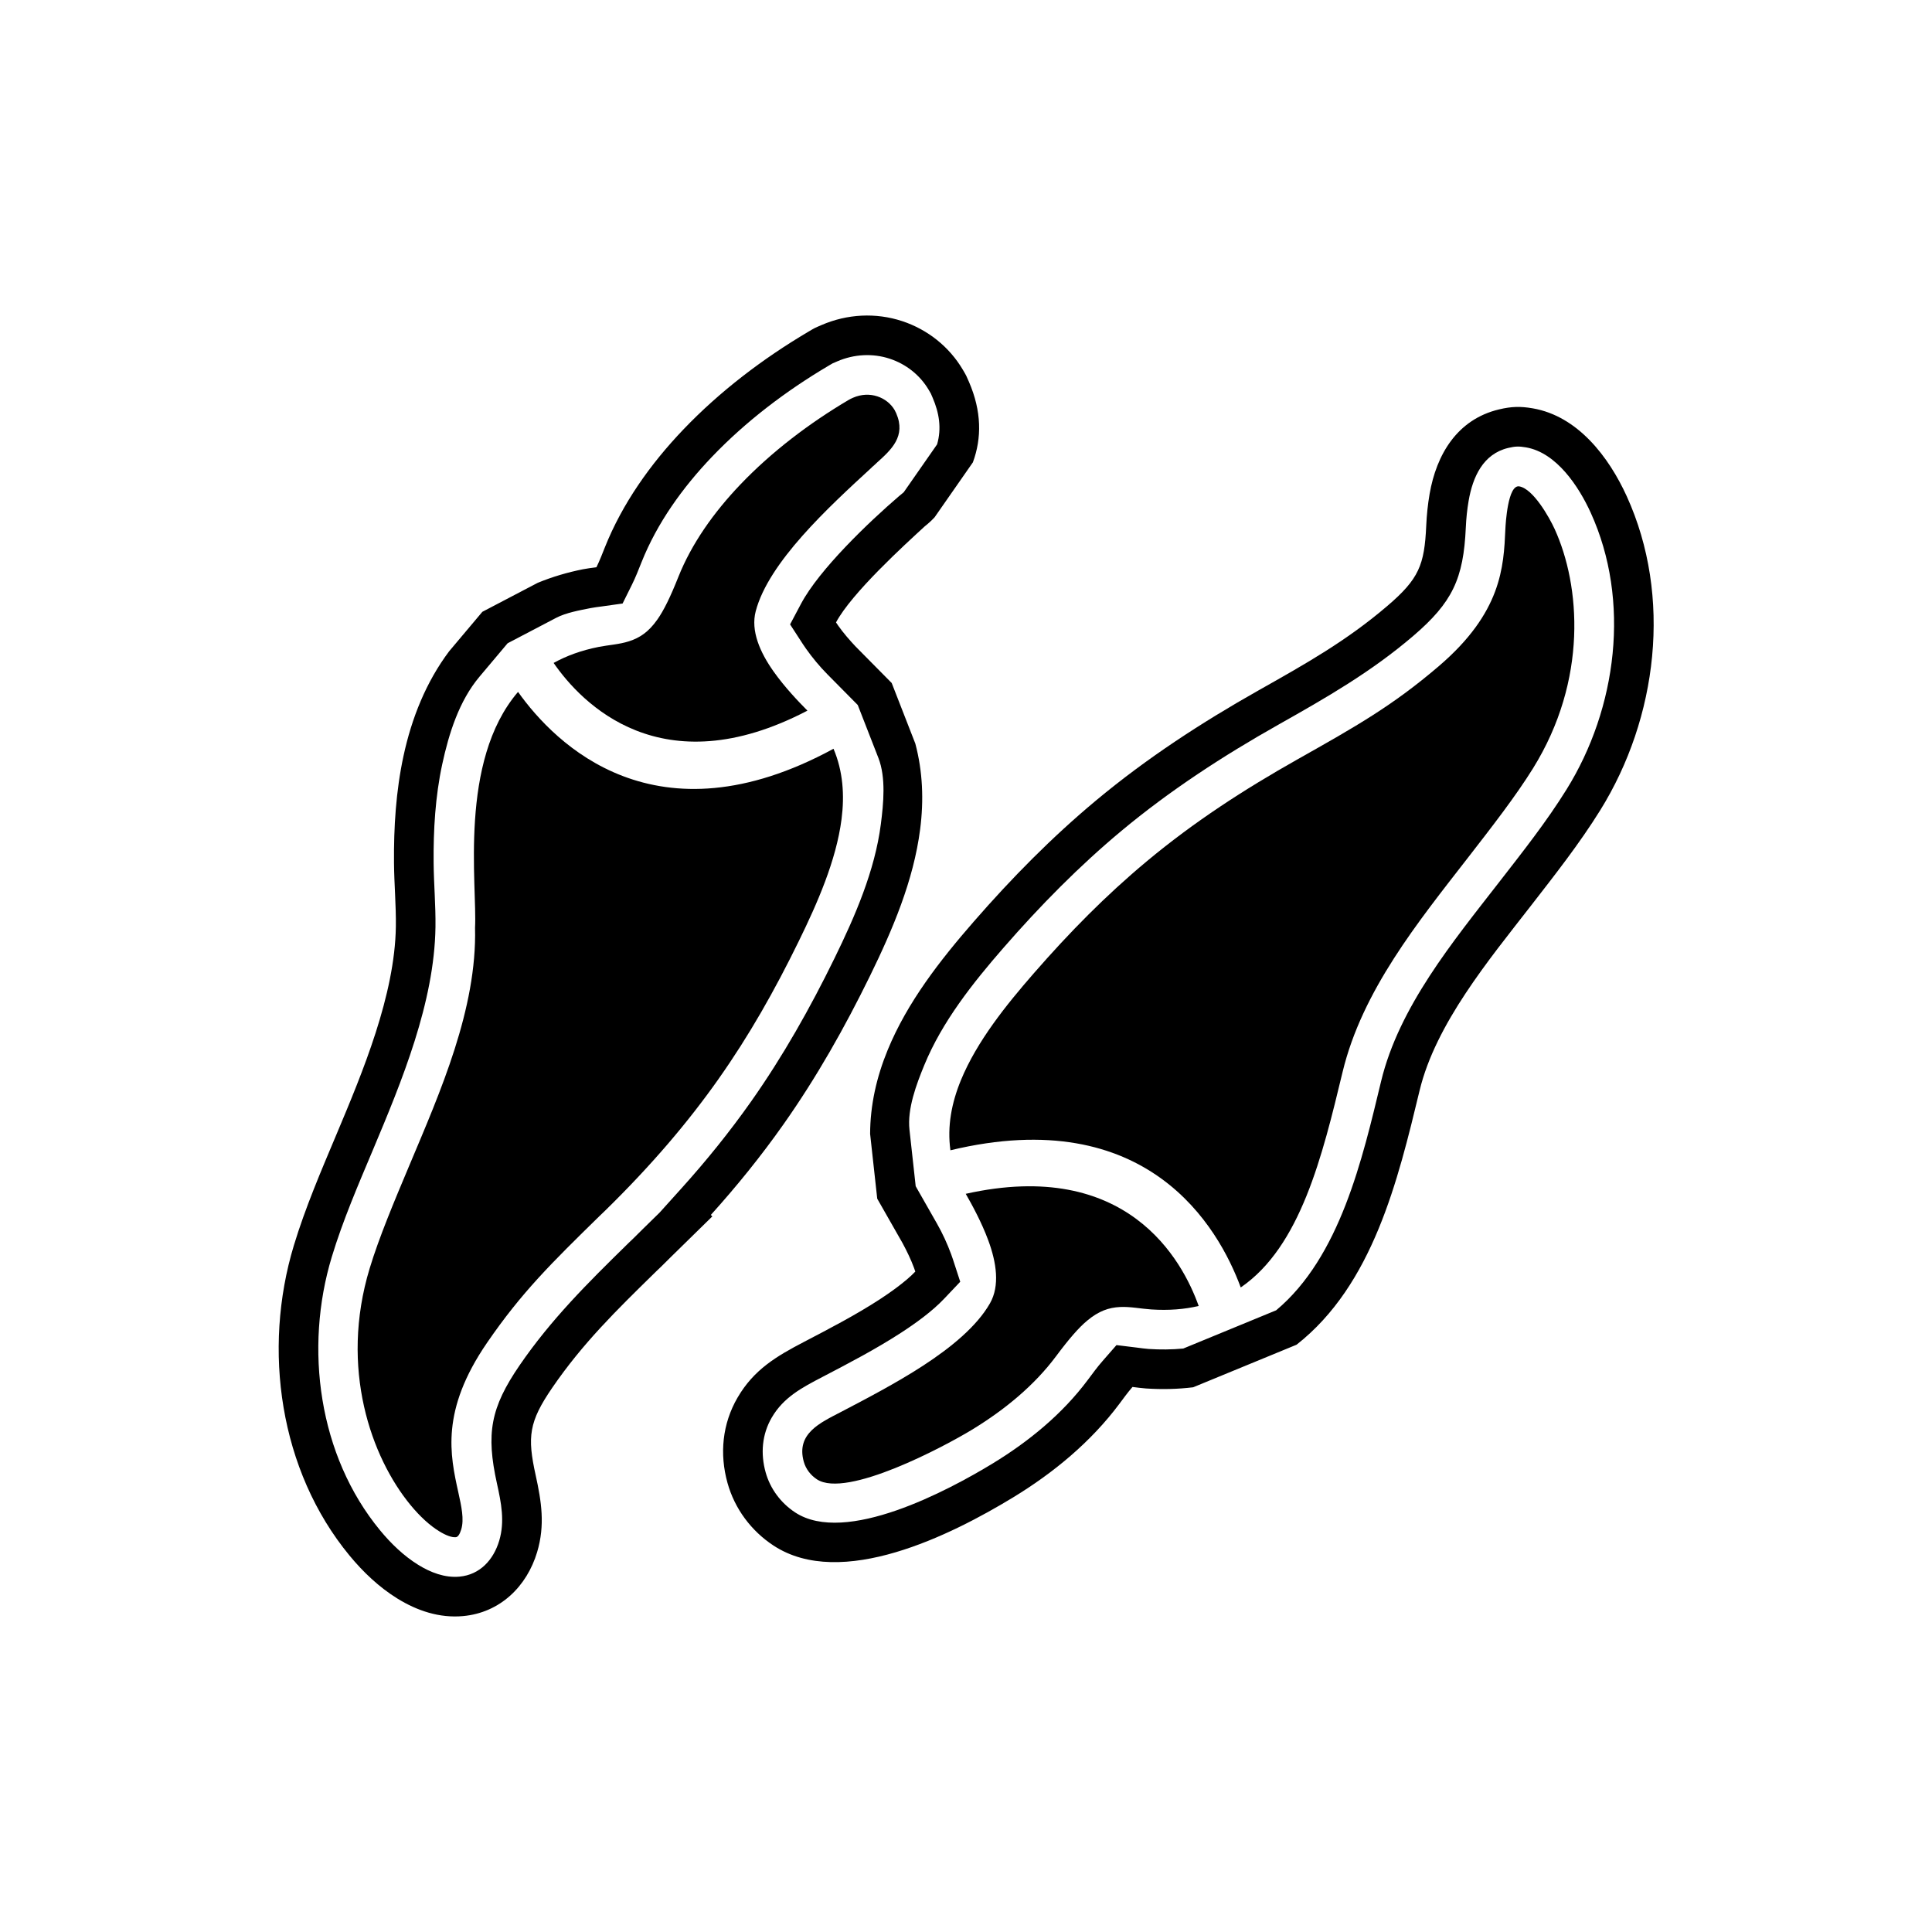 <?xml version="1.0" encoding="UTF-8"?>
<!-- The Best Svg Icon site in the world: iconSvg.co, Visit us! https://iconsvg.co -->
<svg fill="#000000" width="800px" height="800px" version="1.1" viewBox="144 144 512 512" xmlns="http://www.w3.org/2000/svg">
 <g fill-rule="evenodd">
  <path d="m374.59 444.53c0.016-7.617 1.703-15.086 4.641-22.234 5.223-12.719 13.898-23.812 22.859-34.098 10.039-11.523 20.633-22.285 32.379-32.074 13.449-11.207 27.91-20.621 43.137-29.211 12.367-6.973 23.219-13.066 34.055-22.332 8.371-7.16 9.836-10.836 10.305-21.258 0.125-2.805 0.418-5.676 0.898-8.441 1.801-10.363 7.246-19.719 18.383-22.383 3.32-0.793 5.695-0.844 8.949-0.285 11.953 2.062 20.164 12.891 24.906 23.293 12.109 26.562 8.18 58.75-7.023 83.215-5.5 8.852-12.078 17.207-18.465 25.434-10.969 14.129-25.148 31.172-29.406 48.848-5.758 23.887-12.402 51.5-32.605 67.359l-27.402 11.281c-4.141 0.508-8.332 0.59-12.492 0.316-1.16-0.078-2.387-0.254-3.586-0.402-1.254 1.434-2.594 3.285-3.445 4.43-7.535 10.109-17.461 18.312-28.191 24.84-16.379 9.965-45.527 24.562-63.504 12.758-5.918-3.887-10.285-9.762-12.188-16.59-2.144-7.695-1.375-15.684 2.672-22.629 4.34-7.445 10.34-10.957 17.594-14.746 6.777-3.539 13.684-7.117 20.098-11.289 2.328-1.516 6.805-4.602 9.41-7.352-0.121-0.371-0.246-0.723-0.348-0.996-0.816-2.211-1.879-4.398-3.016-6.516l-6.727-11.805-1.883-17.141zm12.078 13.836 5.648 9.918c1.469 2.578 2.711 5.293 3.738 8.07 0.168 0.457 0.332 0.922 0.484 1.387l1.934 5.938-4.297 4.531c-3.152 3.324-7.461 6.426-11.301 8.926-6.734 4.379-13.852 8.082-20.961 11.793-5.352 2.793-10.25 5.348-13.383 10.727-2.606 4.469-3.008 9.586-1.629 14.527 1.219 4.379 4.043 8.141 7.836 10.633 13.344 8.762 40.641-5.867 52.289-12.953 9.566-5.82 18.508-13.125 25.23-22.145 1.285-1.723 2.543-3.449 3.961-5.066l3.66-4.188 5.519 0.676c0.988 0.121 2.008 0.281 3 0.348 3.055 0.203 6.133 0.18 9.18-0.113l24.617-10.133c16.949-14.164 22.879-40.211 27.812-60.691 4.758-19.75 19.098-37.078 31.32-52.824 6.188-7.969 12.512-15.961 17.84-24.539 13.348-21.477 17.031-49.977 6.387-73.324-3.148-6.902-9.039-15.906-17.141-17.305-1.871-0.324-2.871-0.293-4.723 0.148-6.688 1.598-9.395 7.727-10.48 13.973-0.406 2.344-0.648 4.734-0.754 7.113-0.609 13.594-3.547 19.852-13.969 28.766-11.156 9.543-23.016 16.336-35.723 23.5-14.621 8.242-28.664 17.375-41.574 28.129-11.277 9.398-21.547 19.848-31.184 30.906-8.152 9.355-16.316 19.625-21.066 31.191-2.09 5.086-4.527 11.547-3.918 17.102zm-3.195-183.88 8.867-12.723c1.223-4.227 0.57-8.32-1.207-12.43-0.152-0.348-0.297-0.719-0.461-1.059-0.168-0.324-0.379-0.66-0.566-0.973-2.309-3.91-6-6.812-10.305-8.234-4.551-1.504-9.527-1.207-13.914 0.695-0.41 0.18-0.84 0.352-1.25 0.539-0.383 0.207-0.766 0.449-1.137 0.668-11.199 6.625-21.848 14.699-30.848 24.121-7.734 8.098-14.488 17.473-18.648 27.922-0.801 2.016-1.586 4.027-2.551 5.973l-2.461 4.953-5.477 0.77c-0.98 0.137-1.996 0.246-2.965 0.438-2.926 0.582-6.555 1.223-9.188 2.602l-12.836 6.723-7.457 8.859c-5.426 6.445-8.129 15.113-9.879 23.223-1.84 8.539-2.352 17.348-2.277 26.066 0.047 5.699 0.57 11.367 0.488 17.078-0.285 19.984-8.914 40.824-16.578 59.047-3.918 9.305-7.965 18.672-10.898 28.344-7.332 24.191-3.527 52.672 12.793 72.461 2.867 3.481 6.258 6.762 10.105 9.145 3.266 2.019 7.031 3.488 10.934 3.133 5.445-0.496 9.031-4.477 10.539-9.527 1.523-5.102 0.527-10.039-0.594-15.113-2.93-13.281-1.734-20.098 6.023-31.406 8.309-12.105 17.988-21.734 28.41-31.941l0.57-0.559c0.375-0.367 0.766-0.723 1.141-1.09 0.863-0.844 1.711-1.703 2.574-2.551l4.379-4.289 5.781-6.414c6.594-7.312 12.785-14.977 18.461-23.023 8.453-11.988 15.648-24.758 22.09-37.926 5.445-11.129 10.711-23.207 12.301-35.582 0.699-5.457 1.383-12.324-0.648-17.535l-5.473-14.035-8.023-8.113c-2.086-2.109-3.996-4.414-5.711-6.836-0.285-0.406-0.566-0.812-0.836-1.23l-3.363-5.184 2.898-5.457c4.836-9.105 17.961-21.648 25.949-28.508 0.273-0.234 0.555-0.449 0.824-0.68 0.137-0.117 0.277-0.23 0.418-0.348zm-120.43 42.09 8.789-10.441 14.668-7.68c3.867-1.594 7.894-2.781 12.012-3.598 1.133-0.227 2.356-0.367 3.551-0.535 0.848-1.711 1.664-3.836 2.199-5.184 4.664-11.715 12.137-22.207 20.809-31.289 9.645-10.098 21.09-18.809 33.094-25.906 1.973-1.168 1.566-0.941 3.555-1.805 6.758-2.93 14.375-3.348 21.383-1.031 6.715 2.219 12.445 6.766 16.047 12.859 0.98 1.66 0.938 1.621 1.621 3.199 3.398 7.84 3.418 14.938 1.055 21.359l-10.16 14.578c-0.559 0.605-1.156 1.18-1.793 1.719-0.266 0.227-0.531 0.445-0.805 0.664-5.281 4.848-19.387 17.695-23.516 25.465 0.215 0.332 0.43 0.641 0.598 0.879 1.363 1.926 2.961 3.769 4.609 5.519l9.551 9.656 6.262 16.059c1.961 7.363 2.266 15.008 1.277 22.684-1.75 13.621-7.297 26.617-13.285 38.859-6.707 13.707-14.137 26.879-22.941 39.363-5.941 8.422-12.383 16.391-19.246 24l0.395 0.387-11.008 10.785c-0.852 0.855-1.711 1.703-2.57 2.547-0.375 0.367-0.762 0.727-1.145 1.09l-0.57 0.559c-10.152 9.945-19.027 18.617-27.098 30.383-6.231 9.082-6.676 13.023-4.43 23.207 1.543 7.004 2.523 13.258 0.398 20.375-2.719 9.102-9.805 16.082-19.645 16.977-6.25 0.57-12.156-1.41-17.406-4.66-4.836-2.992-9.074-7.016-12.68-11.391-18.57-22.516-23.094-54.625-14.742-82.184 3.023-9.977 7.227-19.766 11.27-29.371 6.969-16.555 15.5-36.965 15.758-55.125 0.078-5.508-0.445-11.27-0.492-16.84-0.078-9.5 0.508-19.059 2.516-28.363 2.16-10.023 5.965-19.586 12.109-27.77z"/>
  <path d="m334.46 429.88c8.094-11.477 14.816-23.355 21.238-36.488 4.848-9.906 9.91-21.332 11.32-32.309 0.82-6.379 0.387-12.719-2.129-18.652-47.082 25.582-73.734-1.195-83.605-15.07-15.809 18.449-10.793 51.273-11.395 62.496 0.539 21.48-9.207 43.492-17.398 62.965-4.102 9.746-8.031 19.09-10.527 27.316-8.027 26.496 0.422 50.098 10.848 62.738 2.519 3.055 5.102 5.394 7.531 6.894 1.84 1.137 3.379 1.703 4.461 1.605 0.52-0.047 1.023-0.703 1.434-2.078 0.797-2.672 0.051-6.059-0.785-9.848-2.164-9.809-4.754-21.57 7.621-39.605 9.18-13.379 17.129-21.168 29.719-33.5-0.012-0.012 1.562-1.5 1.711-1.645 12.184-11.945 21.805-23.254 29.969-34.828z"/>
  <path d="m375.1 267.78m-84.387 51.906c7.332 10.594 28.48 32.914 67.266 12.641-2.348-2.363-6-6.176-8.961-10.359-3.602-5.082-6.109-10.785-4.746-15.98 3.41-12.988 19.309-27.59 30.766-38.117l-0.016-0.02 0.078-0.07 0.023-0.02 0.043-0.035 0.086-0.074 0.027-0.02 0.086-0.07 0.055-0.043 0.023-0.02c1.543-1.418 0.609-0.578 0.938-0.875 3.832-3.453 7.773-7.008 5.125-13.105-0.148-0.344-0.293-0.633-0.43-0.867-1-1.695-2.637-2.977-4.562-3.609-1.957-0.648-4.223-0.605-6.445 0.359-0.449 0.195-0.859 0.398-1.219 0.613-10.297 6.086-20.316 13.668-28.598 22.336-7.172 7.508-13 15.793-16.484 24.551-2.129 5.352-3.844 8.855-5.57 11.297-2.316 3.281-4.621 4.82-7.496 5.746-2.621 0.844-5.402 0.973-8.098 1.508-4.555 0.902-8.488 2.352-11.883 4.231z"/>
  <path d="m447.91 372.25c-10.895 9.078-20.457 18.797-29.992 29.738-7.219 8.285-15.043 17.984-19.27 28.281-2.445 5.953-3.668 12.191-2.777 18.57 52.324-12.586 71.078 20.48 76.938 36.352 15.844-10.848 21.621-34.824 26.992-57.105 5.188-21.531 19.918-39.648 33.234-56.801 6.461-8.324 12.656-16.305 17.215-23.641 14.613-23.516 12.555-48.512 5.754-63.43-1.398-3.07-5.672-10.676-9.375-11.316-3.016-0.52-3.617 9.719-3.691 11.363-0.449 10.02-0.988 22.035-17.629 36.27-12.301 10.523-22.008 15.996-37.391 24.668-14.262 8.043-27.406 16.551-40.012 27.051z"/>
  <path d="m461.66 490.09c-4.312-12.109-18.949-39.273-61.73-29.715 1.648 2.875 4.184 7.496 5.973 12.332 2.164 5.852 3.113 12.016 0.449 16.688-3.441 6.027-10.133 11.578-17.754 16.539-7.047 4.582-15.09 8.781-21.828 12.301-5.398 2.82-11.84 5.668-9.762 13.133 0.527 1.895 1.781 3.555 3.488 4.676 7.848 5.152 33.938-8.805 41.074-13.145 8.859-5.391 16.629-11.883 22.27-19.449 3.473-4.66 6.031-7.602 8.281-9.473 3.082-2.566 5.699-3.453 8.699-3.606 2.715-0.137 5.527 0.465 8.262 0.645 4.644 0.305 8.816-0.031 12.578-0.918z"/>
 </g>
</svg>